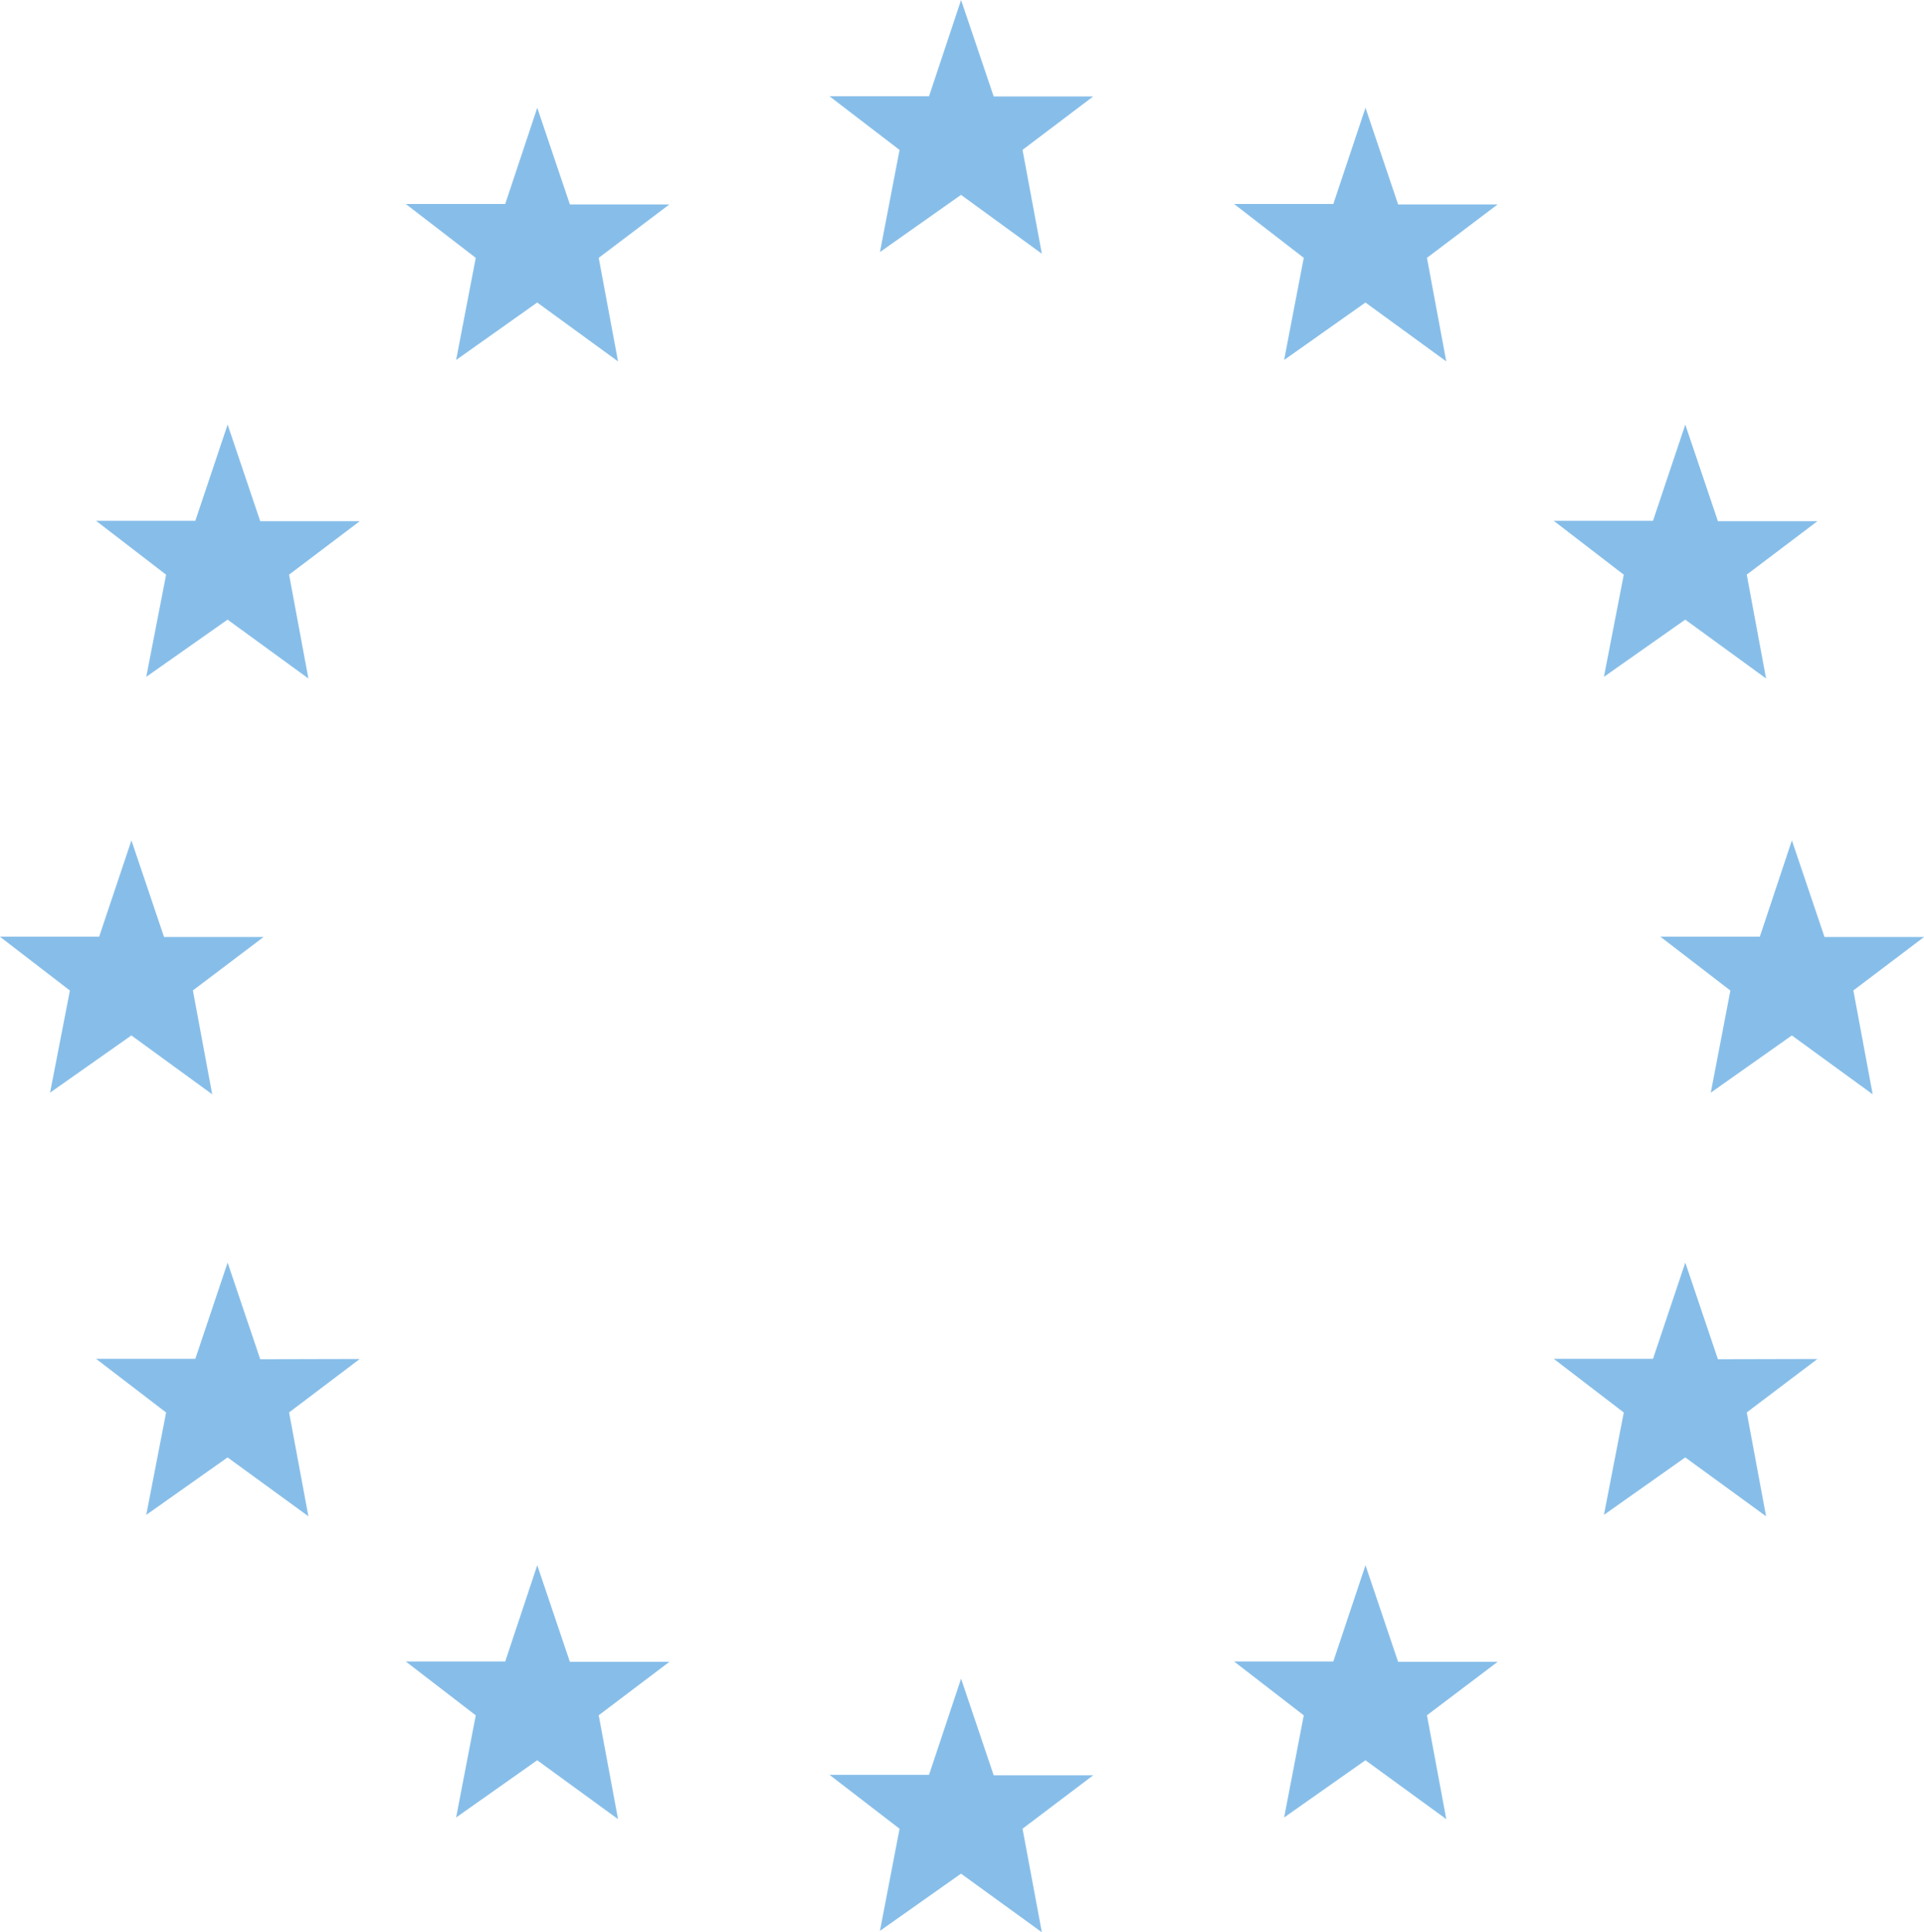<?xml version="1.0" encoding="UTF-8"?>
<svg xmlns="http://www.w3.org/2000/svg" width="79.667" height="80" viewBox="0 0 79.667 80">
  <g id="stars" transform="translate(-588 -113.6)">
    <g id="Group_568" data-name="Group 568" transform="translate(588 113.6)">
      <path id="Path_3307" data-name="Path 3307" d="M944.442,823.7l1.351,4h4.12l-2.926,2.212.8,4.287-3.347-2.427-3.357,2.369.812-4.228-2.9-2.232h4.12Z" transform="translate(-904.647 -754.202)" fill="#87bee9"></path>
      <path id="Path_3308" data-name="Path 3308" d="M944.442,113.6l1.351,3.993h4.12l-2.926,2.212.8,4.3-3.347-2.437-3.357,2.368.812-4.228-2.9-2.222h4.12Z" transform="translate(-904.647 -113.6)" fill="#87bee9"></path>
      <path id="Path_3309" data-name="Path 3309" d="M1115.542,159.2l1.351,4h4.12l-2.926,2.212.8,4.287-3.347-2.437-3.367,2.378.813-4.228-2.887-2.231h4.111Z" transform="translate(-1059.001 -154.737)" fill="#87bee9"></path>
      <path id="Path_3310" data-name="Path 3310" d="M765.142,159.2l1.351,4h4.12l-2.926,2.212.8,4.287-3.347-2.437-3.357,2.378.813-4.228-2.9-2.231h4.12Z" transform="translate(-742.896 -154.737)" fill="#87bee9"></path>
      <path id="Path_3311" data-name="Path 3311" d="M1115.542,775.7l1.351,4h4.12l-2.926,2.212.8,4.3-3.347-2.437-3.367,2.368.813-4.228-2.887-2.231h4.111Z" transform="translate(-1059.001 -710.899)" fill="#87bee9"></path>
      <path id="Path_3312" data-name="Path 3312" d="M765.142,775.7l1.351,4h4.12l-2.926,2.212.8,4.3-3.347-2.437-3.357,2.368.813-4.228-2.9-2.231h4.12Z" transform="translate(-742.896 -710.899)" fill="#87bee9"></path>
      <path id="Path_3313" data-name="Path 3313" d="M634.142,293.2l1.351,4h4.12l-2.926,2.212.8,4.3-3.347-2.437-3.367,2.368.822-4.228-2.9-2.231h4.11Z" transform="translate(-624.717 -275.622)" fill="#87bee9"></path>
      <path id="Path_3314" data-name="Path 3314" d="M1250.842,293.2l1.351,4h4.12l-2.926,2.212.8,4.3-3.347-2.437-3.367,2.368.822-4.228-2.9-2.231h4.11Z" transform="translate(-1181.059 -275.622)" fill="#87bee9"></path>
      <path id="Path_3315" data-name="Path 3315" d="M634.142,647.7l1.351,4,4.12-.01-2.926,2.212.8,4.3-3.347-2.437-3.367,2.378.822-4.238-2.9-2.222h4.11Z" transform="translate(-624.717 -595.427)" fill="#87bee9"></path>
      <path id="Path_3316" data-name="Path 3316" d="M1250.842,647.7l1.351,4,4.12-.01-2.926,2.212.8,4.3-3.347-2.437-3.367,2.378.822-4.238-2.9-2.222h4.11Z" transform="translate(-1181.059 -595.427)" fill="#87bee9"></path>
      <path id="Path_3317" data-name="Path 3317" d="M593.442,469.1l1.351,4h4.12l-2.926,2.212.8,4.3-3.347-2.437-3.367,2.369.822-4.228-2.9-2.231h4.111Z" transform="translate(-588 -434.307)" fill="#87bee9"></path>
      <path id="Path_3318" data-name="Path 3318" d="M1295.942,469.1l1.351,4h4.12l-2.926,2.212.8,4.3-3.347-2.437-3.357,2.369.812-4.228-2.9-2.231h4.12Z" transform="translate(-1221.745 -434.307)" fill="#87bee9"></path>
    </g>
  </g>
</svg>
